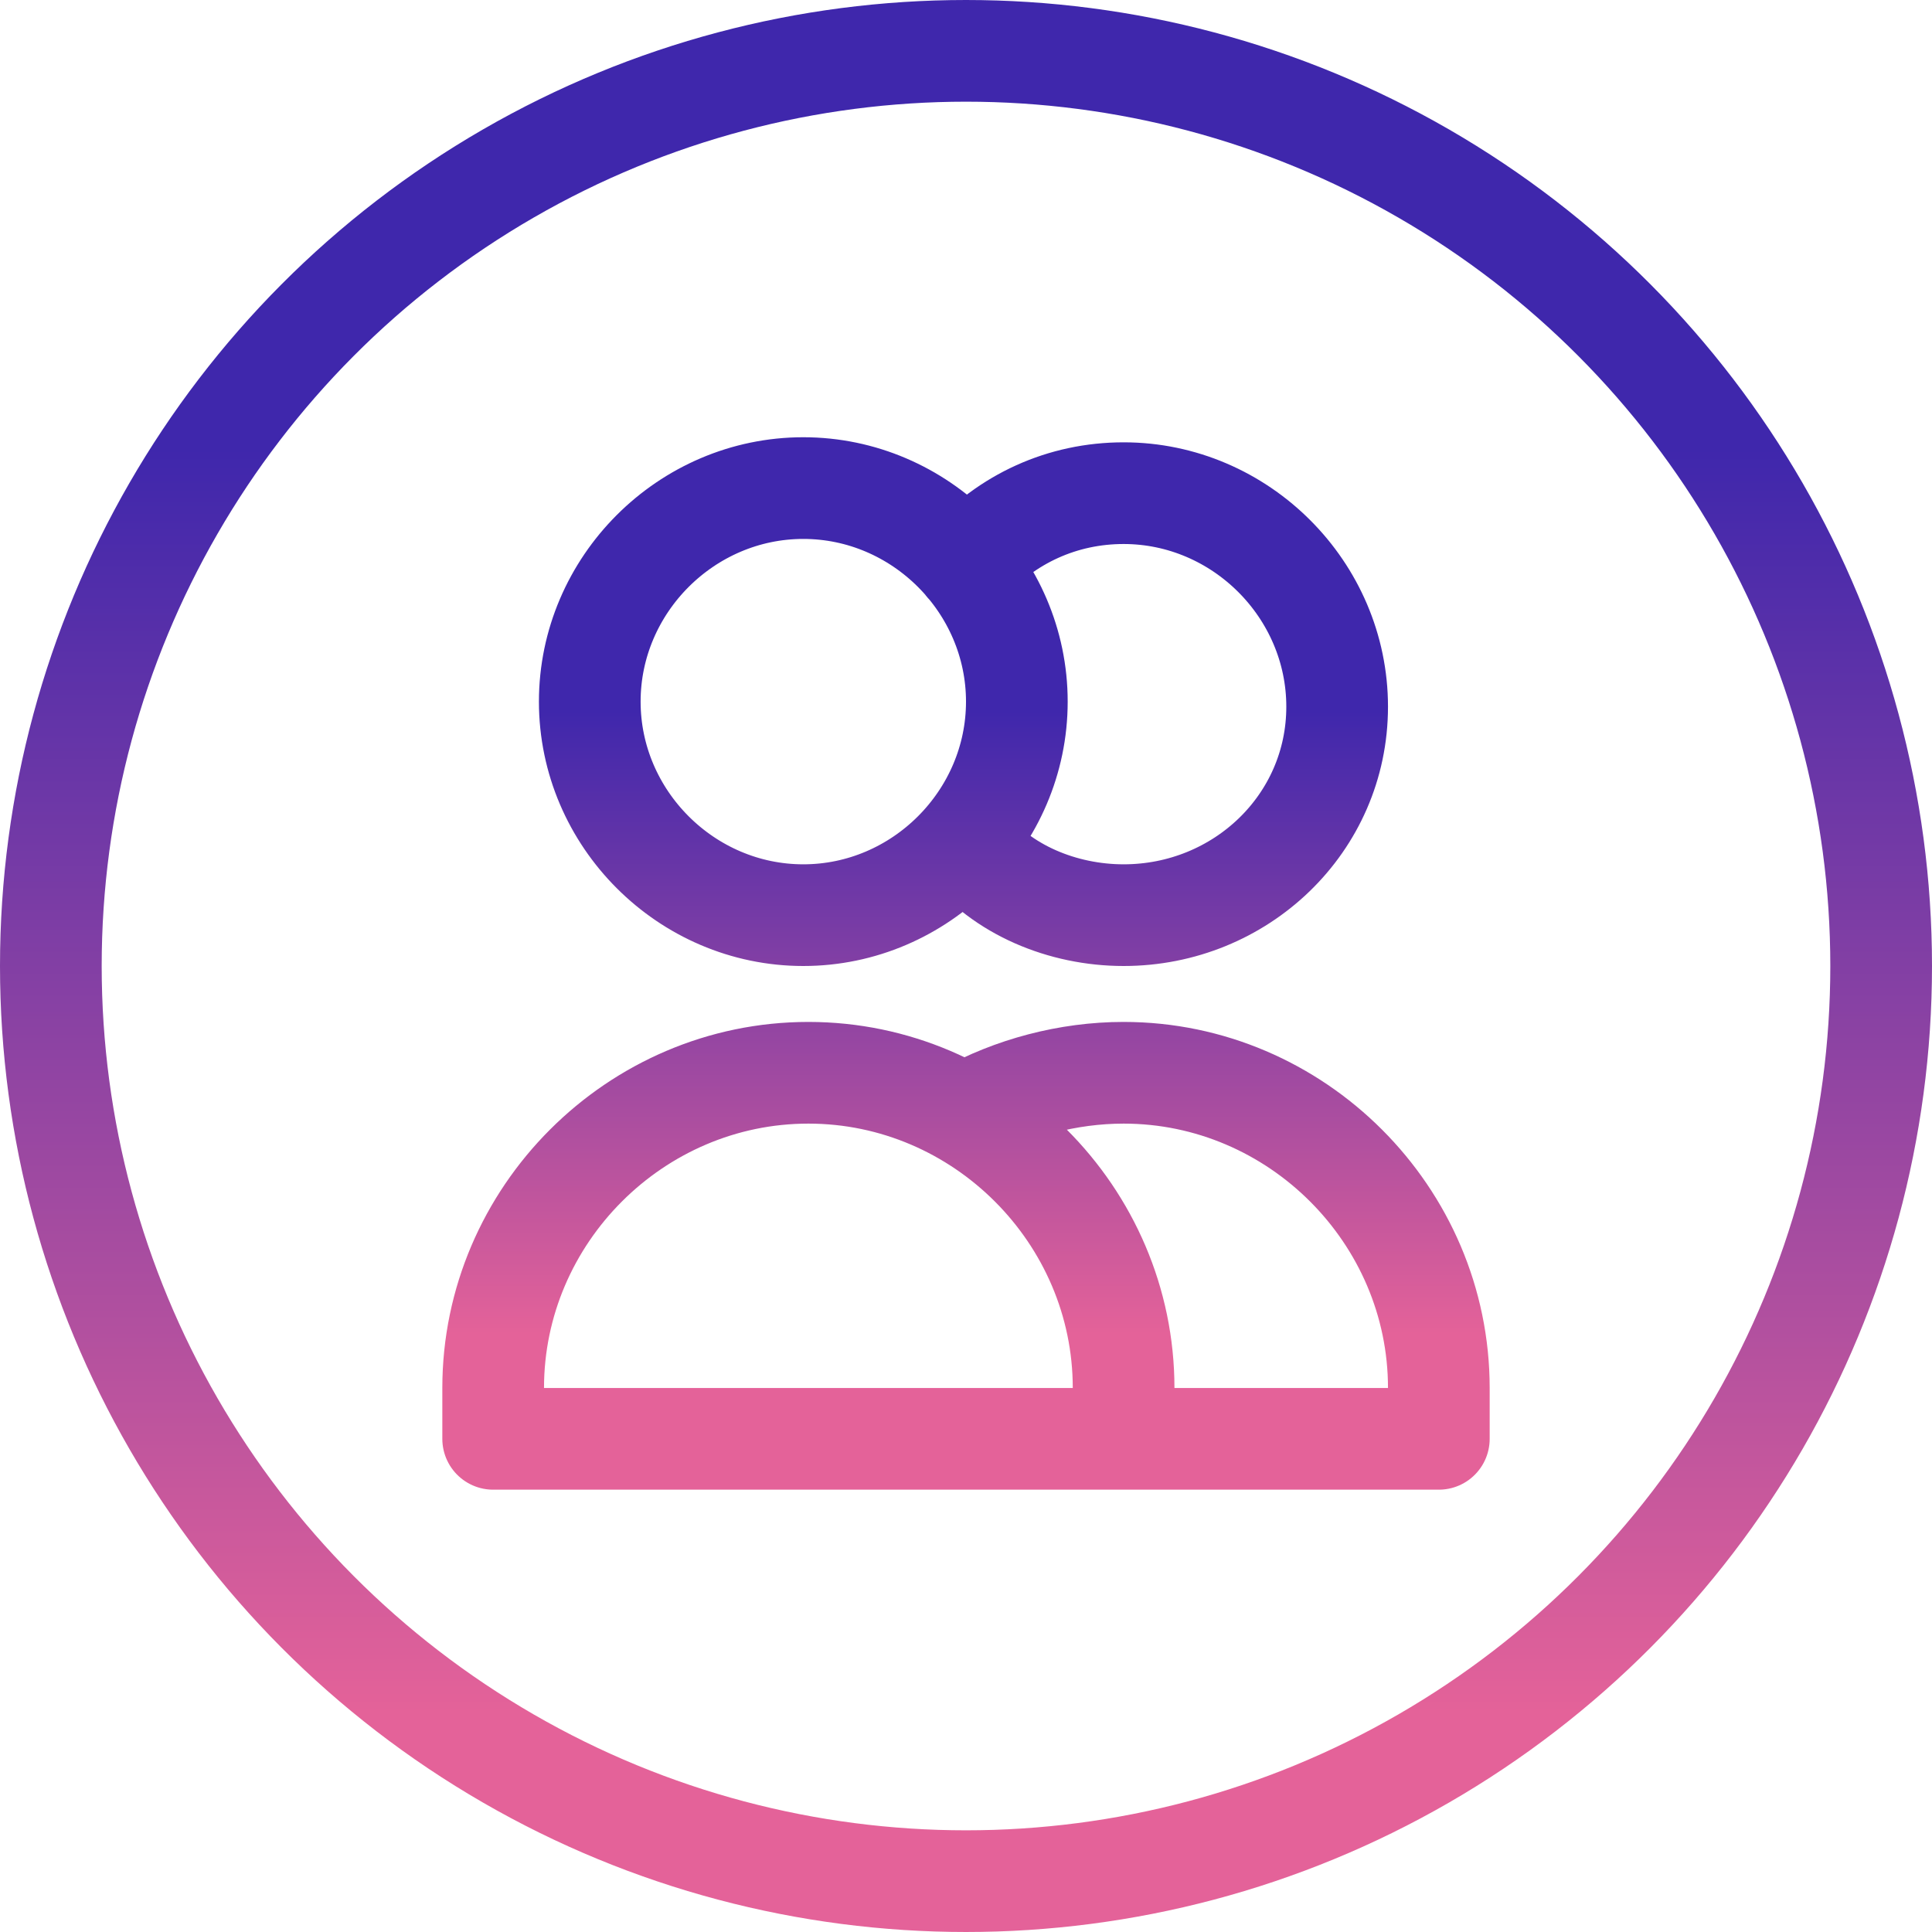 <?xml version="1.0" encoding="utf-8"?>
<!-- Generator: Adobe Illustrator 26.0.1, SVG Export Plug-In . SVG Version: 6.00 Build 0)  -->
<svg version="1.1" id="Layer_1" xmlns="http://www.w3.org/2000/svg" xmlns:xlink="http://www.w3.org/1999/xlink" x="0px" y="0px"
	 viewBox="0 0 38 38" style="enable-background:new 0 0 38 38;" xml:space="preserve">
<linearGradient id="SVGID_1_" gradientUnits="userSpaceOnUse" x1="19" y1="2041.686" x2="19" y2="2016.817" gradientTransform="matrix(1 0 0 1 0 -2008)">
	<stop  offset="0" style="stop-color:#E46299"/>
	<stop  offset="1" style="stop-color:#3F27AC"/>
</linearGradient>
<circle style="fill:none;stroke:url(#SVGID_1_);stroke-width:2;" cx="19" cy="19" r="18"/>
<linearGradient id="SVGID_00000167371530907202388780000007554860898232365457_" gradientUnits="userSpaceOnUse" x1="19" y1="13.777" x2="19" y2="26.008" gradientTransform="matrix(1 0 0 -1 0 40)">
	<stop  offset="0" style="stop-color:#E46299"/>
	<stop  offset="1" style="stop-color:#3F27AC"/>
</linearGradient>
<path style="fill:none;stroke:url(#SVGID_00000167371530907202388780000007554860898232365457_);stroke-width:2;stroke-linecap:round;stroke-linejoin:round;" d="
	M19,11.1c0.8-0.9,1.9-1.4,3.1-1.4c2.3,0,4.2,1.9,4.2,4.2S24.4,18,22.1,18c-1.2,0-2.4-0.5-3.1-1.4 M22.1,28.3H9.7v-1
	c0-3.4,2.8-6.2,6.2-6.2c3.4,0,6.2,2.8,6.2,6.2V28.3z M22.1,28.3h6.2v-1c0-3.4-2.8-6.2-6.2-6.2c-1.1,0-2.2,0.3-3.1,0.8 M20,13.8
	c0,2.3-1.9,4.2-4.2,4.2s-4.2-1.9-4.2-4.2s1.9-4.2,4.2-4.2S20,11.5,20,13.8z"/>
</svg>
